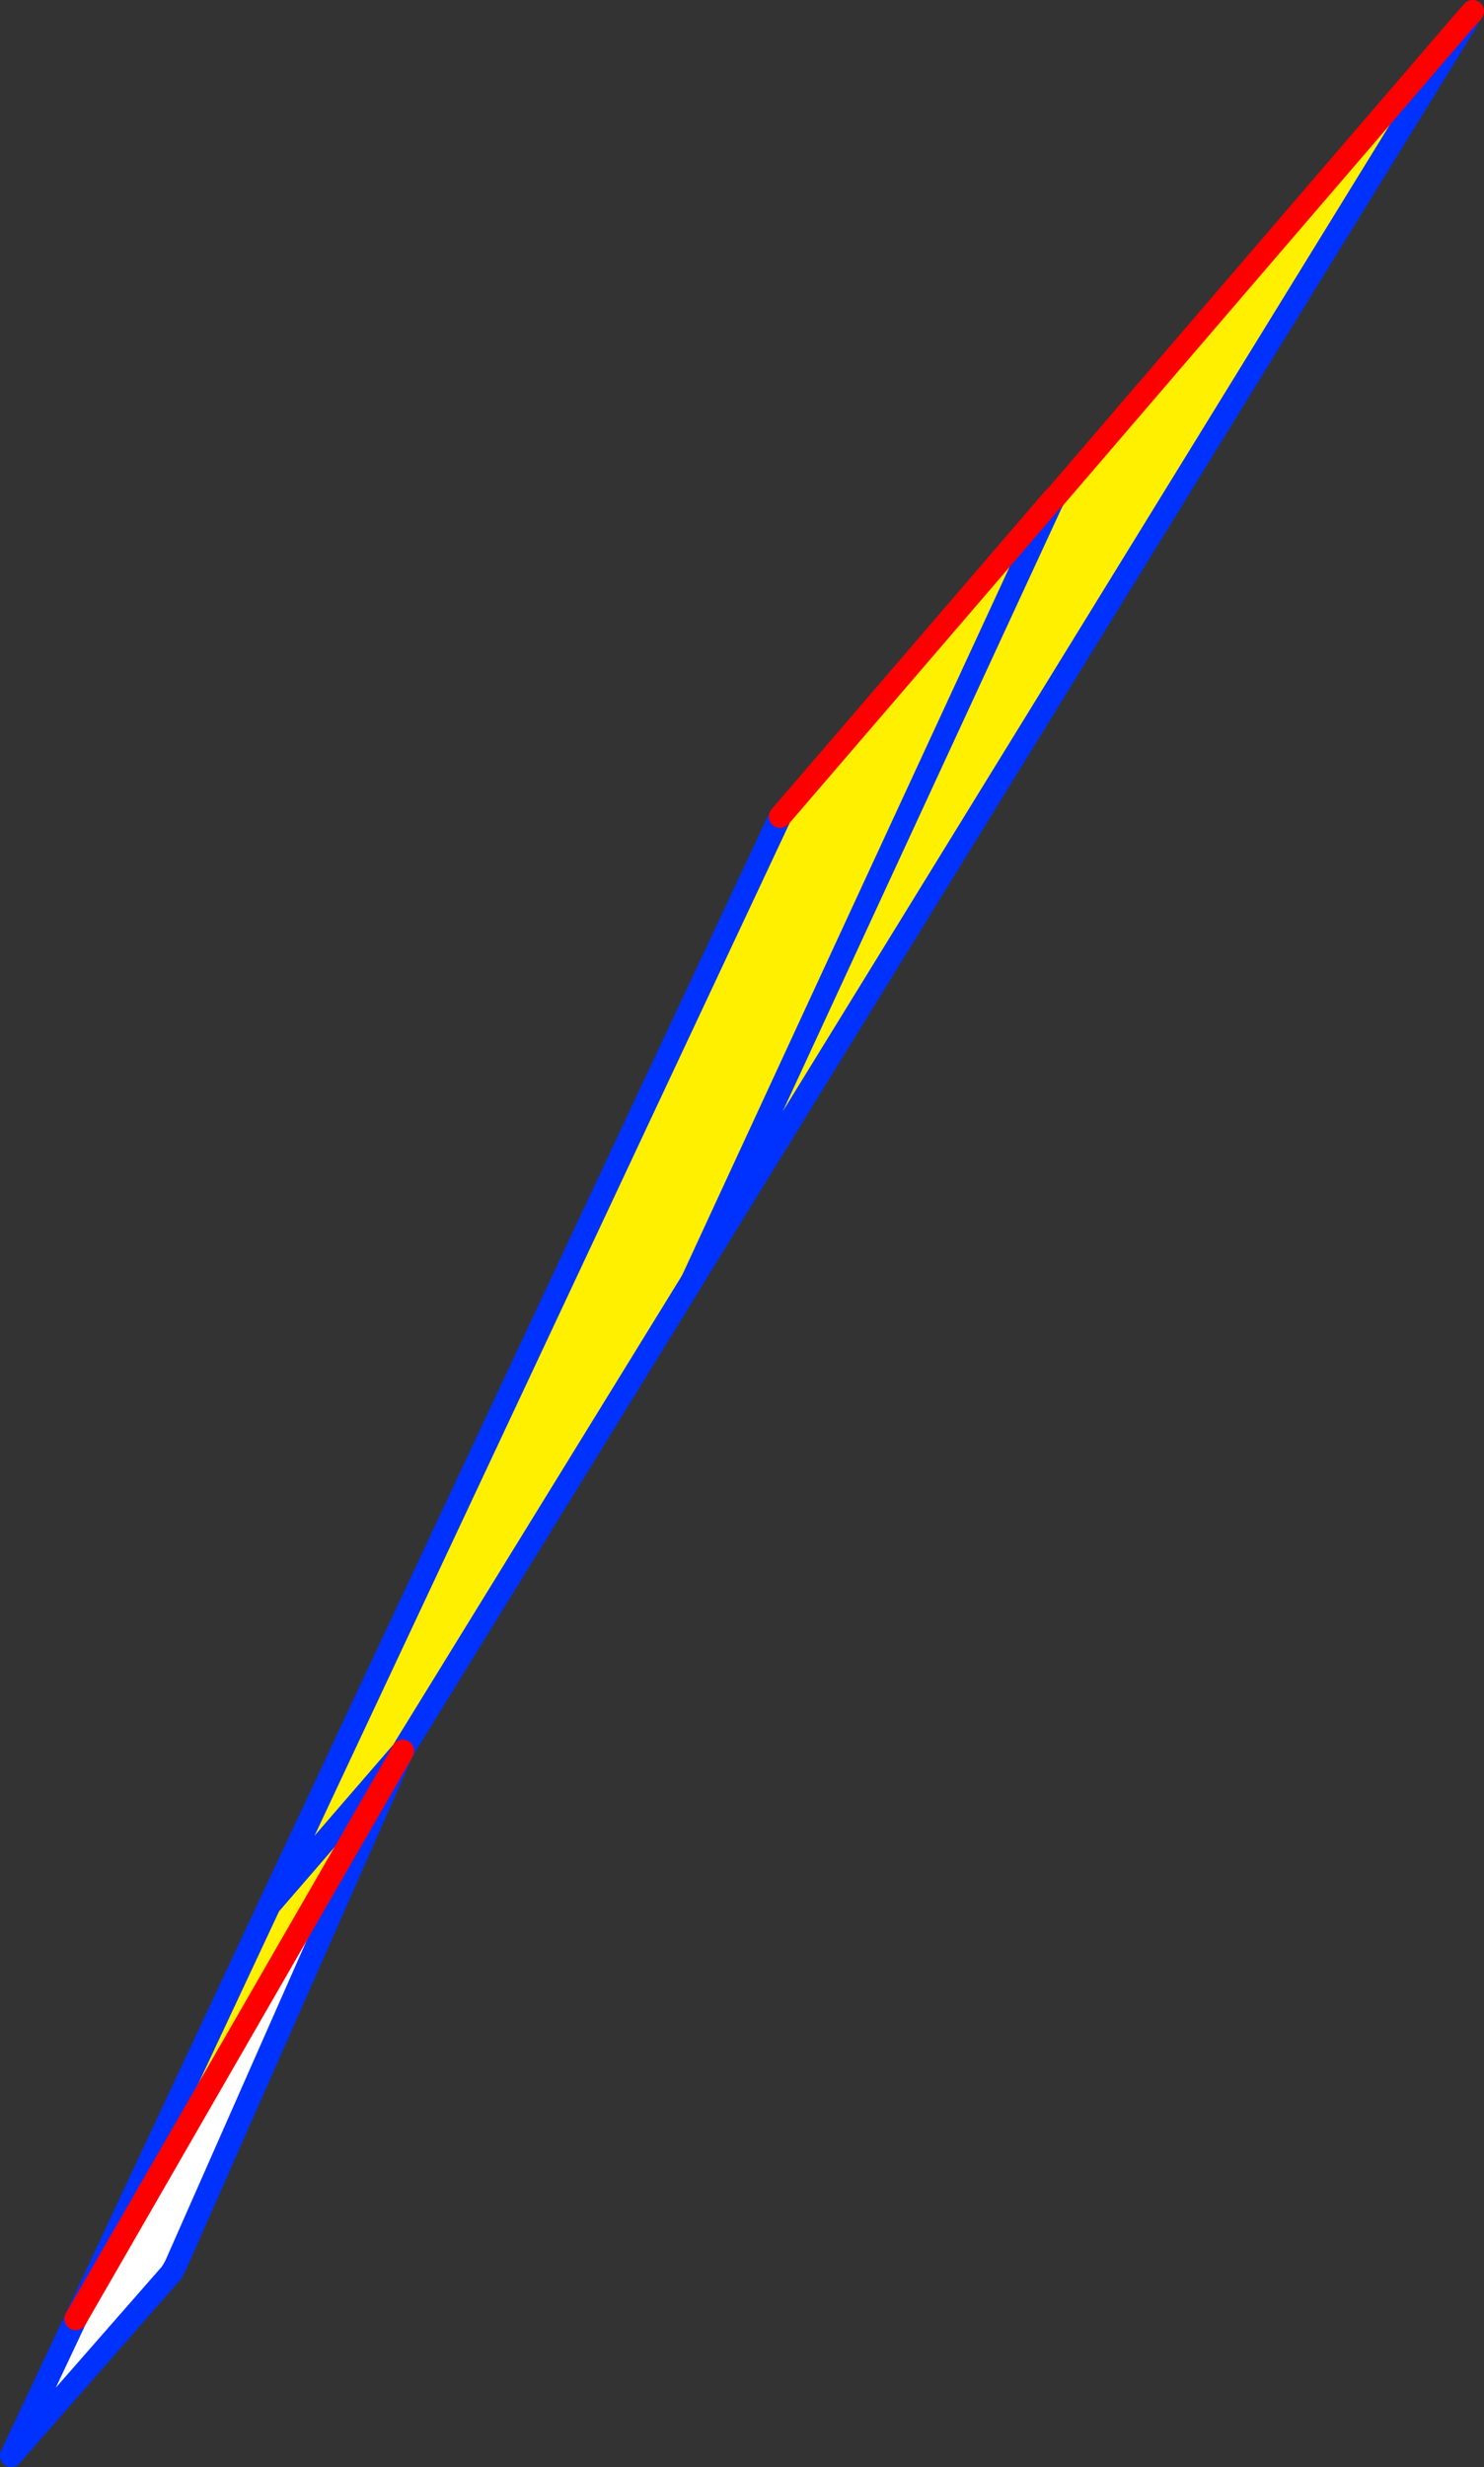 <?xml version="1.0" encoding="UTF-8" standalone="no"?>
<svg xmlns:xlink="http://www.w3.org/1999/xlink" height="218.25px" width="131.35px" xmlns="http://www.w3.org/2000/svg">
  <rect width="100%" height="100%" fill="#333333" stroke="none"/>
  <g transform="matrix(1.0, 0.0, 0.0, 1.0, -286.7, -131.45)">
    <path d="M348.0 244.65 L416.45 133.45 416.5 133.35 348.0 244.65 347.8 245.0 348.0 244.65 M322.25 286.55 L322.3 286.45 302.25 331.85 301.95 332.4 301.9 332.45 301.85 332.55 287.7 348.7 293.4 336.6 322.25 286.55 M322.35 286.35 L322.4 286.3 322.4 286.25 322.55 286.0 322.45 286.25 322.35 286.35 M322.4 286.25 L322.45 286.25 322.4 286.25" fill="#ffffff" fill-rule="evenodd" stroke="none"/>
    <path d="M398.85 153.6 L398.65 154.05 416.45 133.45 348.0 244.65 379.75 176.0 379.8 175.9 379.85 175.8 379.9 175.7 379.95 175.65 379.9 175.7 379.85 175.8 379.8 175.9 379.75 176.0 348.0 244.65 347.8 245.0 322.55 286.0 322.4 286.25 322.4 286.3 322.35 286.35 322.25 286.55 293.4 336.6 310.55 300.0 322.35 286.35 310.55 300.0 355.75 203.7 379.95 175.55 379.95 175.65 380.0 175.55 398.85 153.6 M416.85 132.7 L416.0 133.65 417.05 132.45 416.95 132.6 416.85 132.7" fill="#fff000" fill-rule="evenodd" stroke="none"/>
    <path d="M380.0 175.55 L379.95 175.65 379.9 175.7 379.85 175.8 379.8 175.9 379.75 176.0 348.0 244.65 416.45 133.45 416.5 133.35 416.85 132.7 M417.05 132.45 L416.95 132.6 M348.0 244.65 L347.8 245.0 348.0 244.65 M322.4 286.3 L322.35 286.35 322.4 286.3 322.4 286.25 322.55 286.0 347.8 245.0 M322.45 286.25 L322.4 286.25 M322.45 286.25 L322.55 286.0 M310.55 300.0 L293.4 336.6 287.7 348.7 301.85 332.55 301.95 332.45 301.9 332.45 301.95 332.4 302.25 331.85 322.3 286.45 M322.35 286.35 L310.55 300.0 355.75 203.7" fill="none" stroke="#0032ff" stroke-linecap="round" stroke-linejoin="round" stroke-width="2.0"/>
    <path d="M398.85 153.6 L380.0 175.55 379.95 175.55 355.75 203.7 M416.85 132.7 L416.0 133.65 398.85 153.6 M416.0 133.65 L417.05 132.45 M416.95 132.6 L416.85 132.7 M322.25 286.55 L322.3 286.45 322.35 286.35 M293.4 336.6 L322.25 286.55" fill="none" stroke="#ff0000" stroke-linecap="round" stroke-linejoin="round" stroke-width="2.0"/>
  </g>
</svg>
